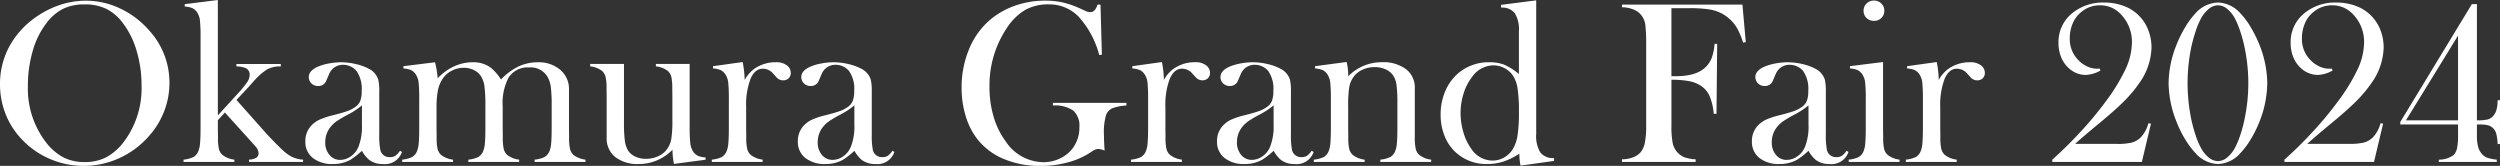 <svg xmlns="http://www.w3.org/2000/svg" width="423.594" height="28.105" viewBox="0 0 423.594 28.105">
  <rect x="0" y="0" width="423.594" height="28.105" fill="#333333" stroke="none"/>
  <path id="パス_13626" data-name="パス 13626" d="M1.875-13.145a13.375,13.375,0,0,1,1.406-6.084,14.27,14.27,0,0,1,4.1-4.893,15.851,15.851,0,0,1,4.336-2.373,13.849,13.849,0,0,1,4.688-.83,13.565,13.565,0,0,1,5.82,1.318,14.93,14.93,0,0,1,4.922,3.721A13.08,13.08,0,0,1,30.586-13.4a13.267,13.267,0,0,1-.9,4.824A13.7,13.7,0,0,1,27.07-4.336,14.733,14.733,0,0,1,22.08-.645,14.408,14.408,0,0,1,16.055.664a14.356,14.356,0,0,1-5.937-1.27A14.167,14.167,0,0,1,5.234-4.2,13.022,13.022,0,0,1,2.744-8.33,13.583,13.583,0,0,1,1.875-13.145Zm4.727.293A14.879,14.879,0,0,0,9.688-3.3,9.167,9.167,0,0,0,12.627-.771,7.79,7.79,0,0,0,16.211.02a7.916,7.916,0,0,0,3.6-.781A9.151,9.151,0,0,0,22.773-3.3a15.05,15.05,0,0,0,3.086-9.629,20.394,20.394,0,0,0-.85-5.947,14.255,14.255,0,0,0-2.393-4.756,7.869,7.869,0,0,0-2.783-2.334,8.329,8.329,0,0,0-3.623-.732,8.245,8.245,0,0,0-3.584.723,8.09,8.09,0,0,0-2.8,2.344,13.89,13.89,0,0,0-2.383,4.746A21,21,0,0,0,6.6-12.852ZM38.789-7.891l3.555-3.887A15.8,15.8,0,0,0,43.809-13.6a2.252,2.252,0,0,0,.371-1.2,1.186,1.186,0,0,0-.859-1.172,4.823,4.823,0,0,0-1.387-.215v-.41h7.52v.41a4.731,4.731,0,0,0-2.3.488,10.683,10.683,0,0,0-2.3,2.031l-.781.879-2.129,2.285,5.039,5.664q.625.684.82.879l.879.9Q49.727-2.012,50.2-1.621a6.887,6.887,0,0,0,1.113.742,5.013,5.013,0,0,0,1.914.488V0h-9.16V-.391a3.013,3.013,0,0,0,1.152-.273.918.918,0,0,0,.469-.82,1.829,1.829,0,0,0-.566-1.191l-.41-.469L39.98-8.379,38.789-7.07v1.426l.02,1.484a8.67,8.67,0,0,0,.156,1.943,2.033,2.033,0,0,0,.605,1.025,4.025,4.025,0,0,0,2.012.8V0H32.969V-.391a5.06,5.06,0,0,0,1.68-.439,2.012,2.012,0,0,0,.82-.967,4.252,4.252,0,0,0,.3-1.357q.088-.908.088-2.627V-21.113a27.426,27.426,0,0,0-.1-2.812,3.073,3.073,0,0,0-.43-1.328,2,2,0,0,0-.8-.781,3.643,3.643,0,0,0-1.348-.293v-.41l5.605-.7Zm30.859,6,.332.2A3.028,3.028,0,0,1,66.758.352a3.753,3.753,0,0,1-2.3-.684A5.163,5.163,0,0,1,63.2-1.895,12.917,12.917,0,0,1,61.23-.352a5.988,5.988,0,0,1-2.949.7A5.208,5.208,0,0,1,54.873-.684a3.426,3.426,0,0,1-1.26-2.793,3.8,3.8,0,0,1,1.035-2.715A4.61,4.61,0,0,1,56-7.158,12.891,12.891,0,0,1,58.2-7.891q1.7-.43,2.51-.723a5.2,5.2,0,0,0,1.357-.7,2.35,2.35,0,0,0,.859-1.055,4.8,4.8,0,0,0,.234-1.68,5.265,5.265,0,0,0-.859-3.34,2.812,2.812,0,0,0-1.006-.781,2.942,2.942,0,0,0-1.279-.293,2.54,2.54,0,0,0-1.426.41,2.512,2.512,0,0,0-.937,1.133l-.488,1.133a1.409,1.409,0,0,1-1.406.918,1.529,1.529,0,0,1-1.113-.439,1.48,1.48,0,0,1-.449-1.1q0-1,1.406-1.68a8.531,8.531,0,0,1,1.885-.576,11.189,11.189,0,0,1,2.2-.225,10.841,10.841,0,0,1,2.52.313,8.667,8.667,0,0,1,2.188.8,3.1,3.1,0,0,1,1.582,1.875,8.618,8.618,0,0,1,.156,1.973v7.227a13,13,0,0,0,.156,2.5,1.556,1.556,0,0,0,1.6,1.387,1.775,1.775,0,0,0,.947-.215A3.374,3.374,0,0,0,69.648-1.895ZM63.2-9.59a13.1,13.1,0,0,1-2.324,1.543,20.341,20.341,0,0,0-1.973,1.152,5.2,5.2,0,0,0-1,.938,4.064,4.064,0,0,0-.918,2.637,3.175,3.175,0,0,0,.713,2.129,2.268,2.268,0,0,0,1.807.84,3.092,3.092,0,0,0,1.807-.6A3.679,3.679,0,0,0,62.6-2.539,9.326,9.326,0,0,0,63.2-6.328Zm12.383-7.3a15.338,15.338,0,0,1,.449,2.715A8.832,8.832,0,0,1,78.8-16.191a7.577,7.577,0,0,1,3.193-.7,4.913,4.913,0,0,1,3.066.938,8.651,8.651,0,0,1,1.7,1.973,10.565,10.565,0,0,1,2.988-2.207,7.56,7.56,0,0,1,3.242-.7,5.617,5.617,0,0,1,3.818,1.279,4.222,4.222,0,0,1,1.475,3.35v6.621L98.3-4.16a8.67,8.67,0,0,0,.156,1.943,2.1,2.1,0,0,0,.586,1.025,4.166,4.166,0,0,0,2.031.8V0H92.461V-.391a4.943,4.943,0,0,0,1.67-.439,2.136,2.136,0,0,0,.83-.967,4.252,4.252,0,0,0,.3-1.357q.088-.908.088-2.607v-3.73a25.911,25.911,0,0,0-.137-3.164,4.831,4.831,0,0,0-.527-1.7,3.311,3.311,0,0,0-3.164-1.66,3.8,3.8,0,0,0-3.516,1.8,9.363,9.363,0,0,0-.957,4.8v3.77l.02,1.484a8.67,8.67,0,0,0,.156,1.943,2.1,2.1,0,0,0,.586,1.025,4.056,4.056,0,0,0,2.031.8V0H81.23V-.391A4.943,4.943,0,0,0,82.9-.83a2.136,2.136,0,0,0,.83-.967,4.252,4.252,0,0,0,.3-1.357q.088-.908.088-2.607V-9.375a27.254,27.254,0,0,0-.146-3.35,4.429,4.429,0,0,0-.557-1.729,2.971,2.971,0,0,0-1.211-1.1,3.8,3.8,0,0,0-1.758-.4,4.332,4.332,0,0,0-2.09.527A4.074,4.074,0,0,0,76.816-14a5.382,5.382,0,0,0-.752,1.924,15.268,15.268,0,0,0-.225,2.9v3.574l.02,1.445a8.67,8.67,0,0,0,.156,1.943,2.033,2.033,0,0,0,.605,1.025,4.025,4.025,0,0,0,2.012.8V0H70.02V-.391A5.06,5.06,0,0,0,71.7-.83a2.012,2.012,0,0,0,.82-.967,4.252,4.252,0,0,0,.3-1.357q.088-.908.088-2.627v-4.824a27.39,27.39,0,0,0-.1-2.822,3.058,3.058,0,0,0-.43-1.318,2.068,2.068,0,0,0-.8-.791,3.5,3.5,0,0,0-1.348-.3v-.391ZM116.074.332a11.312,11.312,0,0,1-.254-2.4A7.933,7.933,0,0,1,110.039.352,6.085,6.085,0,0,1,106.113-.84a4.031,4.031,0,0,1-1.445-3.32v-6.8l-.02-1.484a8.531,8.531,0,0,0-.156-1.934,2.22,2.22,0,0,0-.586-1.035,4.057,4.057,0,0,0-2.031-.781v-.41H107.6v9.9a23.6,23.6,0,0,0,.146,3.1,4.4,4.4,0,0,0,.537,1.65,2.911,2.911,0,0,0,1.23,1.045,4.132,4.132,0,0,0,1.8.381,4.949,4.949,0,0,0,2.051-.43,3.7,3.7,0,0,0,1.5-1.172,4.186,4.186,0,0,0,.752-1.758,20.176,20.176,0,0,0,.186-3.281V-11l-.02-1.445a9.083,9.083,0,0,0-.146-1.934,2.081,2.081,0,0,0-.6-1.035,3.953,3.953,0,0,0-2.031-.781v-.41h5.723V-6a24.914,24.914,0,0,0,.107,2.822,3.346,3.346,0,0,0,.42,1.318,2.2,2.2,0,0,0,.82.791,3.5,3.5,0,0,0,1.348.3v.391Zm11.973-14.219a5.683,5.683,0,0,1,1.582-1.855,6.214,6.214,0,0,1,3.691-1.152,2.9,2.9,0,0,1,1.934.566,1.571,1.571,0,0,1,.605,1.25,1.2,1.2,0,0,1-.361.9,1.275,1.275,0,0,1-.928.352,1.5,1.5,0,0,1-1.152-.547l-.605-.664a2.269,2.269,0,0,0-1.7-.762q-1.328,0-2.07,1.719A12.4,12.4,0,0,0,128.3-9.3v3.652l.02,1.484a8.67,8.67,0,0,0,.156,1.943,2.033,2.033,0,0,0,.605,1.025,4.025,4.025,0,0,0,2.012.8V0H122.48V-.391a5.06,5.06,0,0,0,1.68-.439,2.012,2.012,0,0,0,.82-.967,4.252,4.252,0,0,0,.3-1.357q.088-.908.088-2.627v-4.824a27.39,27.39,0,0,0-.1-2.822,3.058,3.058,0,0,0-.43-1.318,2.068,2.068,0,0,0-.8-.791,3.5,3.5,0,0,0-1.348-.3v-.391l5.02-.7A16.978,16.978,0,0,1,128.047-13.887ZM153.086-1.895l.332.2A3.028,3.028,0,0,1,150.2.352a3.753,3.753,0,0,1-2.3-.684,5.163,5.163,0,0,1-1.25-1.562,12.917,12.917,0,0,1-1.973,1.543,5.988,5.988,0,0,1-2.949.7,5.208,5.208,0,0,1-3.408-1.035,3.426,3.426,0,0,1-1.26-2.793,3.8,3.8,0,0,1,1.035-2.715,4.61,4.61,0,0,1,1.348-.967,12.891,12.891,0,0,1,2.207-.732q1.7-.43,2.51-.723a5.2,5.2,0,0,0,1.357-.7,2.35,2.35,0,0,0,.859-1.055,4.8,4.8,0,0,0,.234-1.68,5.264,5.264,0,0,0-.859-3.34,2.812,2.812,0,0,0-1.006-.781,2.942,2.942,0,0,0-1.279-.293,2.54,2.54,0,0,0-1.426.41,2.512,2.512,0,0,0-.937,1.133l-.488,1.133a1.409,1.409,0,0,1-1.406.918,1.529,1.529,0,0,1-1.113-.439,1.48,1.48,0,0,1-.449-1.1q0-1,1.406-1.68a8.531,8.531,0,0,1,1.885-.576,11.189,11.189,0,0,1,2.2-.225,10.841,10.841,0,0,1,2.52.313,8.667,8.667,0,0,1,2.188.8,3.1,3.1,0,0,1,1.582,1.875,8.617,8.617,0,0,1,.156,1.973v7.227a12.994,12.994,0,0,0,.156,2.5,1.556,1.556,0,0,0,1.6,1.387,1.775,1.775,0,0,0,.947-.215A3.374,3.374,0,0,0,153.086-1.895Zm-6.445-7.7a13.1,13.1,0,0,1-2.324,1.543,20.341,20.341,0,0,0-1.973,1.152,5.2,5.2,0,0,0-1,.938,4.064,4.064,0,0,0-.918,2.637,3.175,3.175,0,0,0,.713,2.129,2.268,2.268,0,0,0,1.807.84,3.092,3.092,0,0,0,1.807-.6,3.679,3.679,0,0,0,1.279-1.592,9.326,9.326,0,0,0,.605-3.789Zm41.7-17.07.234,8.5-.449.039a15.639,15.639,0,0,0-3.457-6.455,6.929,6.929,0,0,0-5.1-2.119,7.969,7.969,0,0,0-3.994.947,9.667,9.667,0,0,0-3.115,3.076,17.43,17.43,0,0,0-2.93,9.961,17.687,17.687,0,0,0,.7,5.049,13.3,13.3,0,0,0,2.051,4.189A7.75,7.75,0,0,0,178.672.039a6.4,6.4,0,0,0,2.793-.625A5.826,5.826,0,0,0,183.613-2.3a5.818,5.818,0,0,0,1.152-3.613,3.417,3.417,0,0,0-1.045-2.793,5.45,5.45,0,0,0-3.447-.859v-.449h12.461v.449a8.066,8.066,0,0,0-2.412.479,2.036,2.036,0,0,0-1.025,1.1,10.162,10.162,0,0,0-.371,3.418q0,.7.078,2.188l.039.449a3.6,3.6,0,0,0-1.094-.273,2.127,2.127,0,0,0-1.094.449,13.051,13.051,0,0,1-3.945,1.8,17.628,17.628,0,0,1-4.746.625,15.74,15.74,0,0,1-6.2-1.172,11.075,11.075,0,0,1-4.482-3.359A11.875,11.875,0,0,1,165.5-7.773a16.331,16.331,0,0,1-.693-4.8,16.778,16.778,0,0,1,1.25-6.5,13.024,13.024,0,0,1,3.516-4.961,13.462,13.462,0,0,1,4.277-2.441,15.188,15.188,0,0,1,5.117-.859,13.554,13.554,0,0,1,2.9.293,15.057,15.057,0,0,1,2.842.957l1.152.527a2.086,2.086,0,0,0,.781.176q.781,0,1.191-1.27Zm10.742,12.773a5.683,5.683,0,0,1,1.582-1.855,6.214,6.214,0,0,1,3.691-1.152,2.9,2.9,0,0,1,1.934.566,1.571,1.571,0,0,1,.605,1.25,1.2,1.2,0,0,1-.361.9,1.275,1.275,0,0,1-.928.352,1.5,1.5,0,0,1-1.152-.547l-.605-.664a2.269,2.269,0,0,0-1.7-.762q-1.328,0-2.07,1.719a12.4,12.4,0,0,0-.742,4.785v3.652l.02,1.484a8.67,8.67,0,0,0,.156,1.943,2.033,2.033,0,0,0,.605,1.025,4.025,4.025,0,0,0,2.012.8V0h-8.613V-.391A5.06,5.06,0,0,0,195.2-.83a2.012,2.012,0,0,0,.82-.967,4.251,4.251,0,0,0,.3-1.357q.088-.908.088-2.627v-4.824a27.388,27.388,0,0,0-.1-2.822,3.058,3.058,0,0,0-.43-1.318,2.068,2.068,0,0,0-.8-.791,3.5,3.5,0,0,0-1.348-.3v-.391l5.02-.7A16.977,16.977,0,0,1,199.082-13.887ZM224.121-1.895l.332.2A3.028,3.028,0,0,1,221.23.352a3.753,3.753,0,0,1-2.3-.684,5.163,5.163,0,0,1-1.25-1.562A12.917,12.917,0,0,1,215.7-.352a5.988,5.988,0,0,1-2.949.7,5.208,5.208,0,0,1-3.408-1.035,3.426,3.426,0,0,1-1.26-2.793,3.8,3.8,0,0,1,1.035-2.715,4.61,4.61,0,0,1,1.348-.967,12.891,12.891,0,0,1,2.207-.732q1.7-.43,2.51-.723a5.2,5.2,0,0,0,1.357-.7,2.35,2.35,0,0,0,.859-1.055,4.8,4.8,0,0,0,.234-1.68,5.264,5.264,0,0,0-.859-3.34,2.812,2.812,0,0,0-1.006-.781,2.942,2.942,0,0,0-1.279-.293,2.54,2.54,0,0,0-1.426.41,2.512,2.512,0,0,0-.937,1.133l-.488,1.133a1.409,1.409,0,0,1-1.406.918,1.529,1.529,0,0,1-1.113-.439,1.48,1.48,0,0,1-.449-1.1q0-1,1.406-1.68a8.531,8.531,0,0,1,1.885-.576,11.189,11.189,0,0,1,2.2-.225,10.841,10.841,0,0,1,2.52.313,8.667,8.667,0,0,1,2.188.8,3.1,3.1,0,0,1,1.582,1.875,8.617,8.617,0,0,1,.156,1.973v7.227a12.994,12.994,0,0,0,.156,2.5,1.556,1.556,0,0,0,1.6,1.387,1.775,1.775,0,0,0,.947-.215A3.374,3.374,0,0,0,224.121-1.895Zm-6.445-7.7a13.1,13.1,0,0,1-2.324,1.543,20.341,20.341,0,0,0-1.973,1.152,5.2,5.2,0,0,0-1,.938,4.064,4.064,0,0,0-.918,2.637,3.175,3.175,0,0,0,.713,2.129,2.268,2.268,0,0,0,1.807.84,3.092,3.092,0,0,0,1.807-.6,3.679,3.679,0,0,0,1.279-1.592,9.326,9.326,0,0,0,.605-3.789Zm12.363-7.344a9.023,9.023,0,0,1,.273,2.109v.313a7.933,7.933,0,0,1,5.762-2.383,6.423,6.423,0,0,1,4.023,1.172,3.889,3.889,0,0,1,1.5,3.281V-4.16a8.67,8.67,0,0,0,.156,1.943,2.033,2.033,0,0,0,.605,1.025,4.025,4.025,0,0,0,2.012.8V0h-8.613V-.391a5.06,5.06,0,0,0,1.68-.439,2.012,2.012,0,0,0,.82-.967,4.251,4.251,0,0,0,.3-1.357q.088-.908.088-2.607V-9.9a23.779,23.779,0,0,0-.146-3.125,3.831,3.831,0,0,0-.557-1.6,2.956,2.956,0,0,0-1.289-1.064,4.441,4.441,0,0,0-1.855-.381,4.882,4.882,0,0,0-2.041.43,3.715,3.715,0,0,0-1.494,1.172,4.2,4.2,0,0,0-.771,1.768,19.979,19.979,0,0,0-.186,3.271v3.828l.02,1.445a8.67,8.67,0,0,0,.156,1.943,2.033,2.033,0,0,0,.605,1.025,4.025,4.025,0,0,0,2.012.8V0h-8.613V-.391a5.06,5.06,0,0,0,1.68-.439,2.012,2.012,0,0,0,.82-.967,4.251,4.251,0,0,0,.3-1.357q.088-.908.088-2.627v-4.824a27.388,27.388,0,0,0-.1-2.822,3.058,3.058,0,0,0-.43-1.318,2.068,2.068,0,0,0-.8-.791,3.5,3.5,0,0,0-1.348-.3v-.391ZM259.512.625a10.144,10.144,0,0,1-.2-2.031,11.58,11.58,0,0,1-2.725,1.348,8.938,8.938,0,0,1-2.744.41,7.621,7.621,0,0,1-5.078-1.777,7.424,7.424,0,0,1-2.07-2.842,9.506,9.506,0,0,1-.723-3.74,10,10,0,0,1,.781-3.975,8.188,8.188,0,0,1,2.188-3.037,7.953,7.953,0,0,1,5.293-1.875,6.725,6.725,0,0,1,2.539.43,10.4,10.4,0,0,1,2.461,1.563v-7.246a5.193,5.193,0,0,0-.7-3.066,2.718,2.718,0,0,0-2.324-.937v-.469l5.957-.762V-4.746a5.364,5.364,0,0,0,.7,3.145,2.718,2.718,0,0,0,2.324.938v.488Zm-.273-9.062A25.985,25.985,0,0,0,259-12.51a5.407,5.407,0,0,0-.84-2.217,3.8,3.8,0,0,0-1.416-1.191,4,4,0,0,0-1.826-.449,4.482,4.482,0,0,0-3.613,1.953,8.842,8.842,0,0,0-1.436,2.793,10.915,10.915,0,0,0-.518,3.34,11.288,11.288,0,0,0,.488,3.291,9.164,9.164,0,0,0,1.328,2.764,4.34,4.34,0,0,0,3.594,1.992A3.937,3.937,0,0,0,256.7-.742a4.045,4.045,0,0,0,1.484-1.406A6.342,6.342,0,0,0,259-4.463,25.364,25.364,0,0,0,259.238-8.437Zm25.84-5.488v7.793a14.54,14.54,0,0,0,.215,2.939,3.358,3.358,0,0,0,.82,1.592,3.183,3.183,0,0,0,1.24.83,6.307,6.307,0,0,0,1.826.322V0H276.7V-.449a5.2,5.2,0,0,0,1.777-.3,3.236,3.236,0,0,0,1.309-.811,3.591,3.591,0,0,0,.781-1.66,14.09,14.09,0,0,0,.234-2.91V-20.527a25.751,25.751,0,0,0-.137-2.6,3.2,3.2,0,0,0-1.68-2.559,5.421,5.421,0,0,0-2.285-.527v-.449h20.41l.566,6.348-.449.1a13.756,13.756,0,0,0-.9-2.227,6.528,6.528,0,0,0-2.578-2.637,6.7,6.7,0,0,0-2.207-.762,21.38,21.38,0,0,0-3.437-.215h-3.027v11.523h.781q3.457,0,5.02-1.543a4.356,4.356,0,0,0,1.035-1.572,8.611,8.611,0,0,0,.469-2.373l.449.02-.117,11.836h-.469a9.8,9.8,0,0,0-.732-3.076,4.148,4.148,0,0,0-1.572-1.748,5.672,5.672,0,0,0-1.924-.713A15.721,15.721,0,0,0,285.078-13.926ZM314.746-1.895l.332.2A3.028,3.028,0,0,1,311.855.352a3.753,3.753,0,0,1-2.3-.684,5.163,5.163,0,0,1-1.25-1.562,12.917,12.917,0,0,1-1.973,1.543,5.988,5.988,0,0,1-2.949.7,5.208,5.208,0,0,1-3.408-1.035,3.426,3.426,0,0,1-1.26-2.793,3.8,3.8,0,0,1,1.035-2.715,4.61,4.61,0,0,1,1.348-.967,12.892,12.892,0,0,1,2.207-.732q1.7-.43,2.51-.723a5.2,5.2,0,0,0,1.357-.7,2.35,2.35,0,0,0,.859-1.055,4.8,4.8,0,0,0,.234-1.68,5.265,5.265,0,0,0-.859-3.34,2.812,2.812,0,0,0-1.006-.781,2.942,2.942,0,0,0-1.279-.293,2.54,2.54,0,0,0-1.426.41,2.512,2.512,0,0,0-.937,1.133l-.488,1.133a1.409,1.409,0,0,1-1.406.918,1.529,1.529,0,0,1-1.113-.439,1.48,1.48,0,0,1-.449-1.1q0-1,1.406-1.68a8.531,8.531,0,0,1,1.885-.576,11.189,11.189,0,0,1,2.2-.225,10.841,10.841,0,0,1,2.52.313,8.667,8.667,0,0,1,2.188.8,3.1,3.1,0,0,1,1.582,1.875,8.618,8.618,0,0,1,.156,1.973v7.227a13,13,0,0,0,.156,2.5,1.556,1.556,0,0,0,1.6,1.387,1.775,1.775,0,0,0,.947-.215A3.374,3.374,0,0,0,314.746-1.895ZM308.3-9.59a13.1,13.1,0,0,1-2.324,1.543A20.341,20.341,0,0,0,304-6.895a5.2,5.2,0,0,0-1,.938,4.064,4.064,0,0,0-.918,2.637,3.175,3.175,0,0,0,.713,2.129,2.268,2.268,0,0,0,1.807.84,3.092,3.092,0,0,0,1.807-.6A3.679,3.679,0,0,0,307.7-2.539a9.326,9.326,0,0,0,.605-3.789Zm7.031-6.641,5.605-.7V-5.645l.02,1.484a8.671,8.671,0,0,0,.156,1.943,2.033,2.033,0,0,0,.605,1.025,4.025,4.025,0,0,0,2.012.8V0h-8.613V-.391A5.06,5.06,0,0,0,316.8-.83a2.012,2.012,0,0,0,.82-.967,4.252,4.252,0,0,0,.3-1.357q.088-.908.088-2.627v-4.824a27.393,27.393,0,0,0-.1-2.822,3.058,3.058,0,0,0-.43-1.318,2.068,2.068,0,0,0-.8-.791,3.5,3.5,0,0,0-1.348-.3Zm4.063-7.676a1.726,1.726,0,0,1-1.26-.488,1.651,1.651,0,0,1-.5-1.23,1.644,1.644,0,0,1,.508-1.221,1.716,1.716,0,0,1,1.25-.5,1.716,1.716,0,0,1,1.25.5,1.644,1.644,0,0,1,.508,1.221,1.651,1.651,0,0,1-.5,1.23A1.726,1.726,0,0,1,319.395-23.906Zm10.977,10.02a5.683,5.683,0,0,1,1.582-1.855,6.214,6.214,0,0,1,3.691-1.152,2.9,2.9,0,0,1,1.934.566,1.571,1.571,0,0,1,.605,1.25,1.2,1.2,0,0,1-.361.9,1.275,1.275,0,0,1-.928.352,1.5,1.5,0,0,1-1.152-.547l-.605-.664a2.269,2.269,0,0,0-1.7-.762q-1.328,0-2.07,1.719a12.4,12.4,0,0,0-.742,4.785v3.652l.02,1.484a8.671,8.671,0,0,0,.156,1.943,2.033,2.033,0,0,0,.605,1.025,4.025,4.025,0,0,0,2.012.8V0H324.8V-.391a5.06,5.06,0,0,0,1.68-.439,2.012,2.012,0,0,0,.82-.967,4.252,4.252,0,0,0,.3-1.357q.088-.908.088-2.627v-4.824a27.393,27.393,0,0,0-.1-2.822,3.058,3.058,0,0,0-.43-1.318,2.068,2.068,0,0,0-.8-.791,3.5,3.5,0,0,0-1.348-.3v-.391l5.02-.7A16.978,16.978,0,0,1,330.371-13.887ZM364.785,0H349.609V-.391a67.036,67.036,0,0,0,4.814-4.746,58.128,58.128,0,0,0,4.131-4.961,31.975,31.975,0,0,0,3.486-5.664,10.97,10.97,0,0,0,1.064-4.453,6.687,6.687,0,0,0-1.8-4.727,4.761,4.761,0,0,0-3.594-1.6,4.84,4.84,0,0,0-3.184,1.133,4.853,4.853,0,0,0-1.445,1.914,6.366,6.366,0,0,0-.508,2.559,5.015,5.015,0,0,0,1.523,3.75,4.9,4.9,0,0,0,1.475,1.025,3.932,3.932,0,0,0,1.611.361q.156,0,.469-.02l.117.332a5.554,5.554,0,0,1-2.48.742,4.219,4.219,0,0,1-2.969-1.23,4.908,4.908,0,0,1-1.23-1.836,6.352,6.352,0,0,1-.43-2.344,6.27,6.27,0,0,1,2.148-4.9,8.191,8.191,0,0,1,5.605-1.953,9.271,9.271,0,0,1,3.408.615,6.913,6.913,0,0,1,2.627,1.768,6.971,6.971,0,0,1,1.465,2.383,8.124,8.124,0,0,1,.508,2.852,10.787,10.787,0,0,1-2.051,6,21.218,21.218,0,0,1-2.4,2.9q-1.406,1.436-3.906,3.525-3.2,2.637-4.59,3.906h7.051a10.2,10.2,0,0,0,2.52-.215,3.44,3.44,0,0,0,1.66-1A5.792,5.792,0,0,0,365.9-6.562l.43.078Zm12.891-27.012a5.261,5.261,0,0,1,3.828,1.855,12.444,12.444,0,0,1,1.738,2.344,21.423,21.423,0,0,1,1.465,2.949,18.114,18.114,0,0,1,1.328,6.523A18.267,18.267,0,0,1,384.707-6.8a20.054,20.054,0,0,1-1.465,2.949A12.684,12.684,0,0,1,381.5-1.523,5.283,5.283,0,0,1,377.676.352a5.327,5.327,0,0,1-3.828-1.875,13.635,13.635,0,0,1-1.729-2.324A18.232,18.232,0,0,1,370.664-6.8a18.145,18.145,0,0,1-1.348-6.543,17.886,17.886,0,0,1,1.348-6.523,19.351,19.351,0,0,1,1.455-2.949,13.351,13.351,0,0,1,1.729-2.344A5.305,5.305,0,0,1,377.676-27.012Zm0,.469a2.454,2.454,0,0,0-1.533.6A5.433,5.433,0,0,0,374.8-24.3a12.646,12.646,0,0,0-.9,2.158,27.2,27.2,0,0,0-.742,2.686,30.542,30.542,0,0,0-.625,6.113,30.542,30.542,0,0,0,.625,6.113,25.431,25.431,0,0,0,.742,2.715,12,12,0,0,0,.9,2.129,5.29,5.29,0,0,0,1.357,1.67,2.55,2.55,0,0,0,1.572.576,2.429,2.429,0,0,0,1.484-.6,5.359,5.359,0,0,0,1.348-1.65,13.759,13.759,0,0,0,.889-2.129,21.478,21.478,0,0,0,.732-2.715,29.838,29.838,0,0,0,.645-6.113,29.838,29.838,0,0,0-.645-6.113,22.63,22.63,0,0,0-.732-2.686,14.572,14.572,0,0,0-.889-2.158,5.433,5.433,0,0,0-1.338-1.65A2.477,2.477,0,0,0,377.676-26.543ZM404.121,0H388.945V-.391a67.036,67.036,0,0,0,4.814-4.746,58.128,58.128,0,0,0,4.131-4.961,31.975,31.975,0,0,0,3.486-5.664,10.97,10.97,0,0,0,1.064-4.453,6.687,6.687,0,0,0-1.8-4.727,4.761,4.761,0,0,0-3.594-1.6,4.84,4.84,0,0,0-3.184,1.133,4.853,4.853,0,0,0-1.445,1.914,6.366,6.366,0,0,0-.508,2.559,5.015,5.015,0,0,0,1.523,3.75,4.9,4.9,0,0,0,1.475,1.025,3.932,3.932,0,0,0,1.611.361q.156,0,.469-.02l.117.332a5.554,5.554,0,0,1-2.48.742,4.219,4.219,0,0,1-2.969-1.23,4.908,4.908,0,0,1-1.23-1.836,6.352,6.352,0,0,1-.43-2.344,6.27,6.27,0,0,1,2.148-4.9,8.191,8.191,0,0,1,5.605-1.953,9.271,9.271,0,0,1,3.408.615,6.913,6.913,0,0,1,2.627,1.768,6.971,6.971,0,0,1,1.465,2.383,8.124,8.124,0,0,1,.508,2.852,10.787,10.787,0,0,1-2.051,6,21.218,21.218,0,0,1-2.4,2.9Q399.9-9.062,397.4-6.973q-3.2,2.637-4.59,3.906h7.051a10.2,10.2,0,0,0,2.52-.215,3.44,3.44,0,0,0,1.66-1,5.792,5.792,0,0,0,1.191-2.285l.43.078Zm14.238-6.348h-9.785v-.43L420.7-26.738h.859V-7.051a7.607,7.607,0,0,0,1.855-.156,1.956,1.956,0,0,0,.977-.684,2.613,2.613,0,0,0,.459-.859,5.848,5.848,0,0,0,.205-1.27l.02-.449h.391v7.441h-.391a9.341,9.341,0,0,0-.234-1.748,2.031,2.031,0,0,0-.508-.908,1.993,1.993,0,0,0-.879-.527,5.832,5.832,0,0,0-1.465-.137h-.43v1.992a6.777,6.777,0,0,0,.2,1.777,2.947,2.947,0,0,0,.605,1.172,2.266,2.266,0,0,0,.918.684,7.5,7.5,0,0,0,1.641.332V0H415.1V-.391a4.2,4.2,0,0,0,2.539-.8,2.527,2.527,0,0,0,.557-1.172,10.244,10.244,0,0,0,.166-2.109Zm0-.7V-21.406L409.531-7.051Z" transform="translate(-1.875 27.441)" fill="#fff"/>
</svg>

